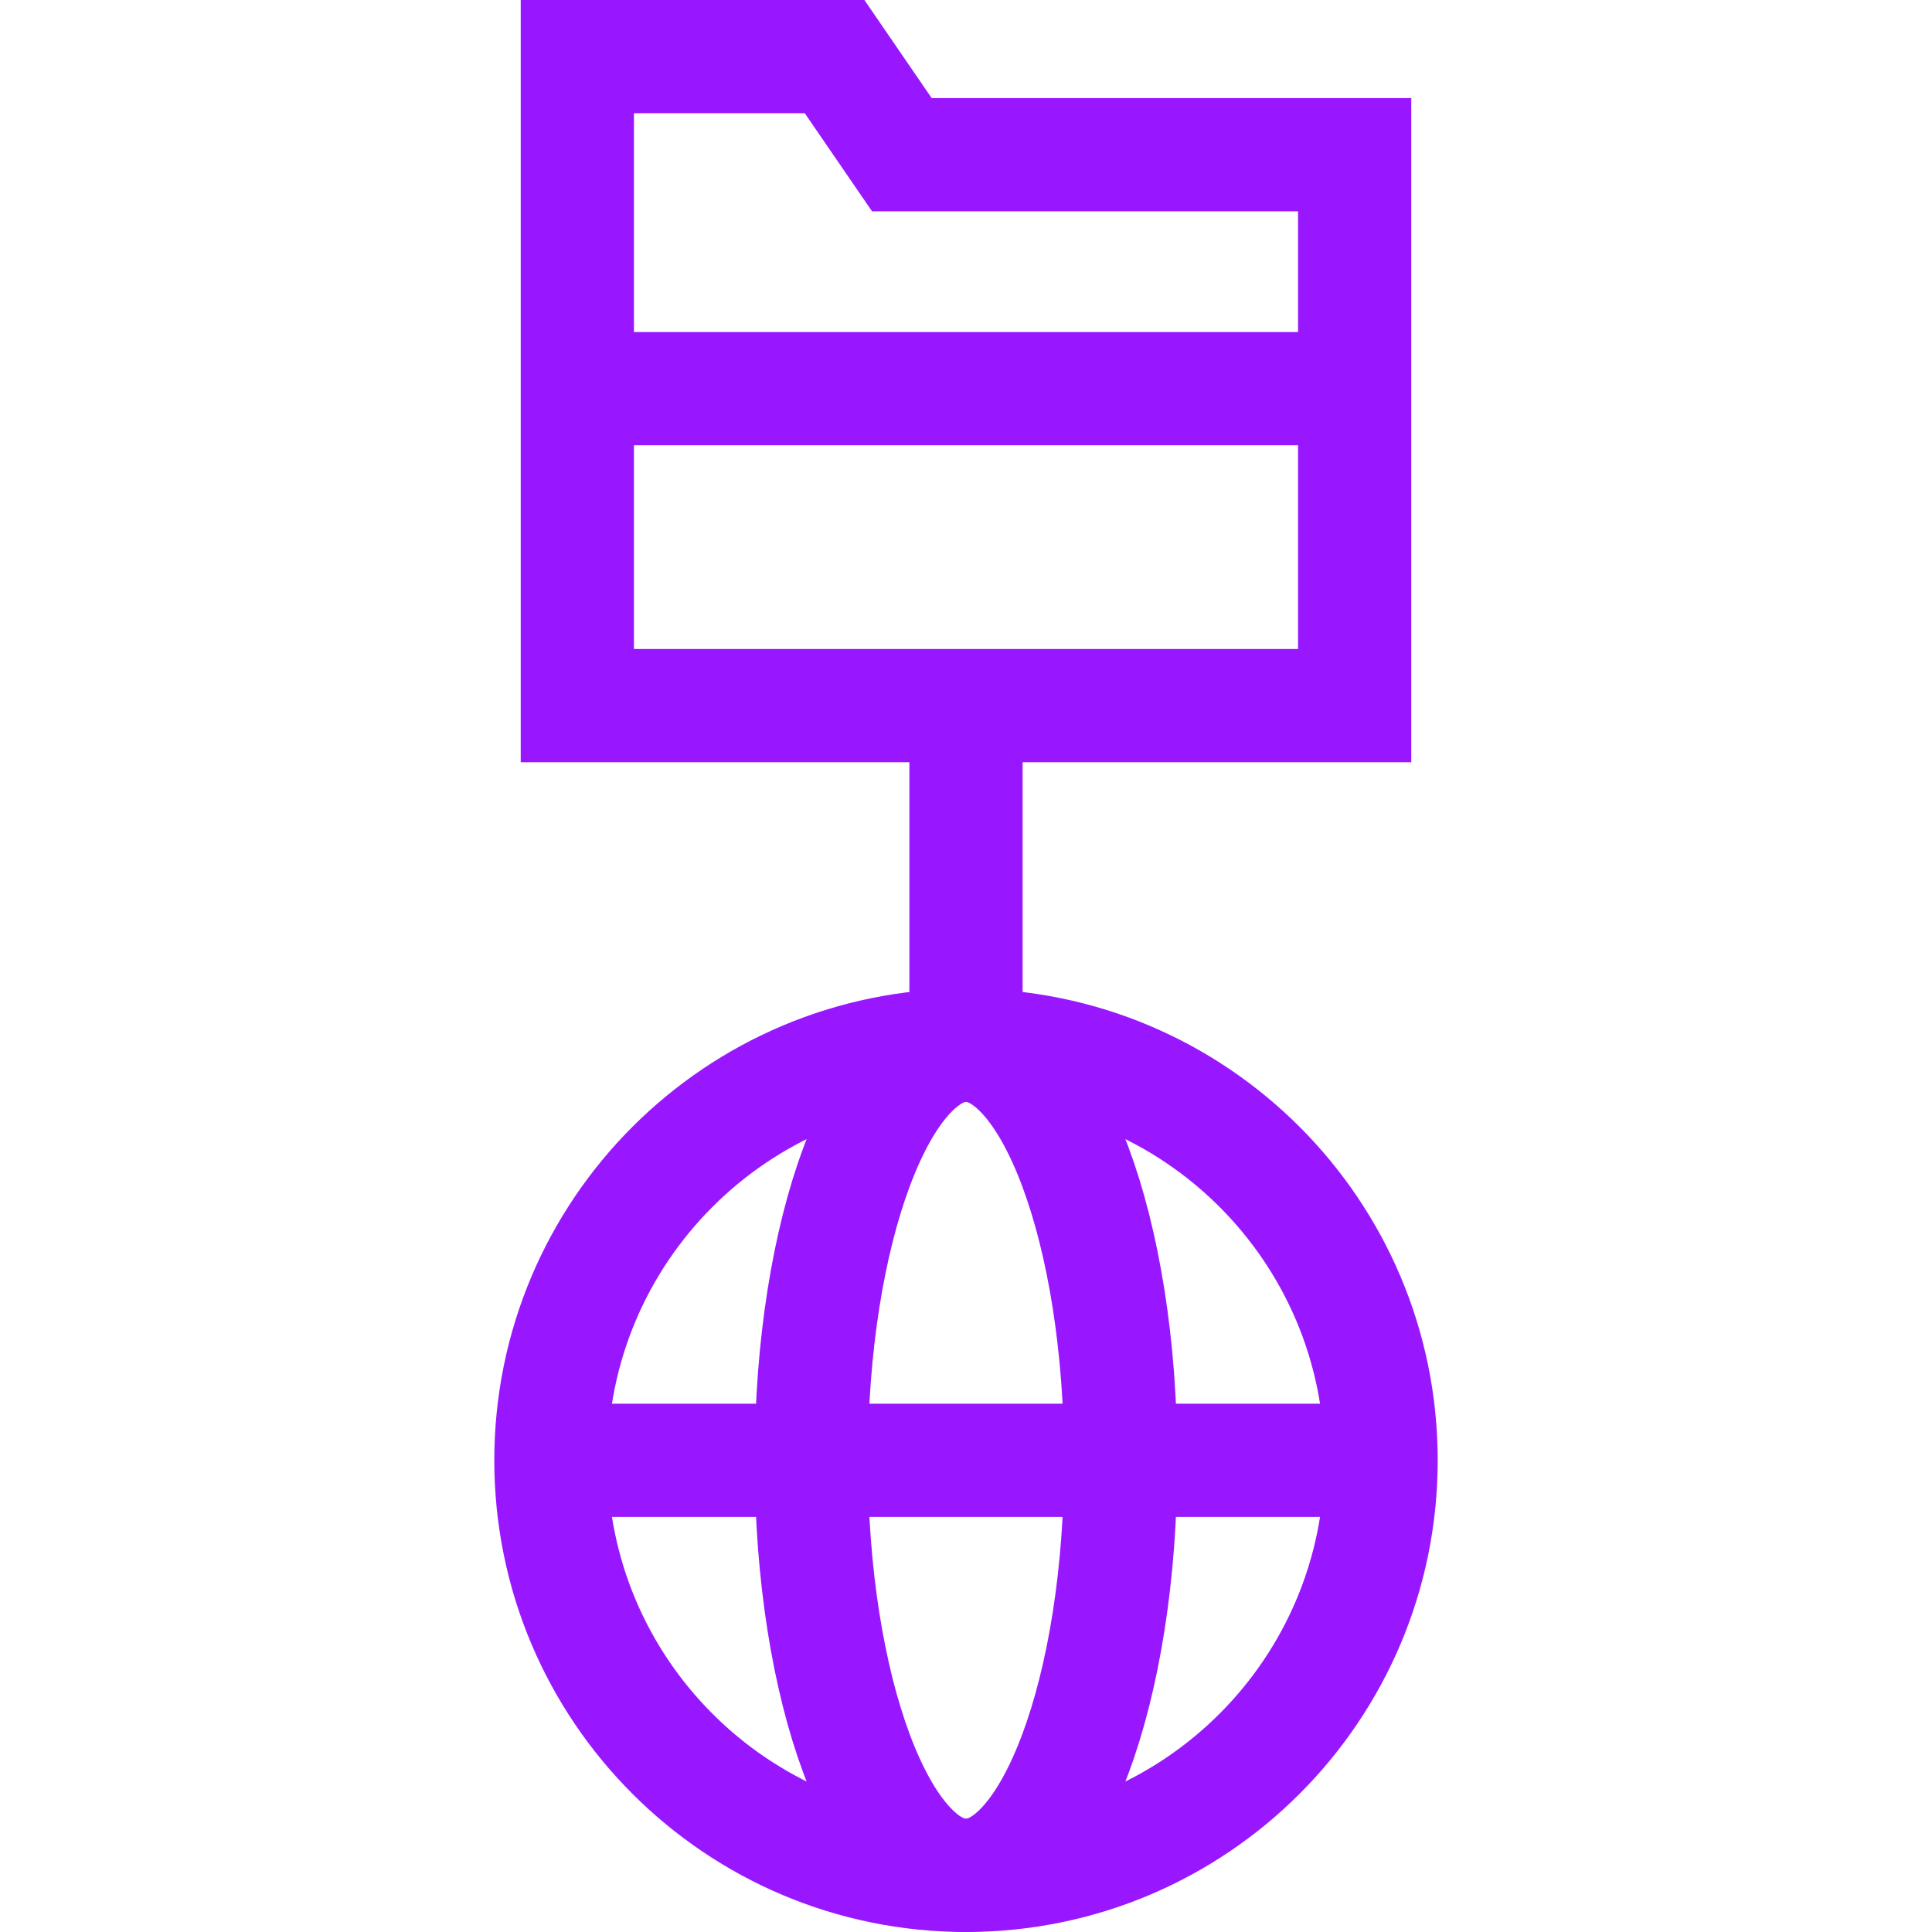 <svg width="40" height="40" viewBox="0 0 40 40" fill="none" xmlns="http://www.w3.org/2000/svg">
<path d="M18.672 3.203L17.279 1.172H11.953V14.609H28.047V3.203H18.672Z" stroke="#9917FF" stroke-width="2.344" stroke-miterlimit="10"/>
<path d="M11.953 8.047H28.047" stroke="#9917FF" stroke-width="2.344" stroke-miterlimit="10"/>
<path d="M20 21.484V14.297" stroke="#9917FF" stroke-width="2.344" stroke-miterlimit="10"/>
<path d="M20 38.828C24.746 38.828 28.594 34.981 28.594 30.234C28.594 25.488 24.746 21.641 20 21.641C15.254 21.641 11.406 25.488 11.406 30.234C11.406 34.981 15.254 38.828 20 38.828Z" stroke="#9917FF" stroke-width="2.344" stroke-miterlimit="10"/>
<path d="M11.406 30.234H28.594" stroke="#9917FF" stroke-width="2.344" stroke-miterlimit="10"/>
<path d="M20 38.828C21.769 38.828 23.203 34.981 23.203 30.234C23.203 25.488 21.769 21.641 20 21.641C18.231 21.641 16.797 25.488 16.797 30.234C16.797 34.981 18.231 38.828 20 38.828Z" stroke="#9917FF" stroke-width="2.344" stroke-miterlimit="10"/>
</svg>
